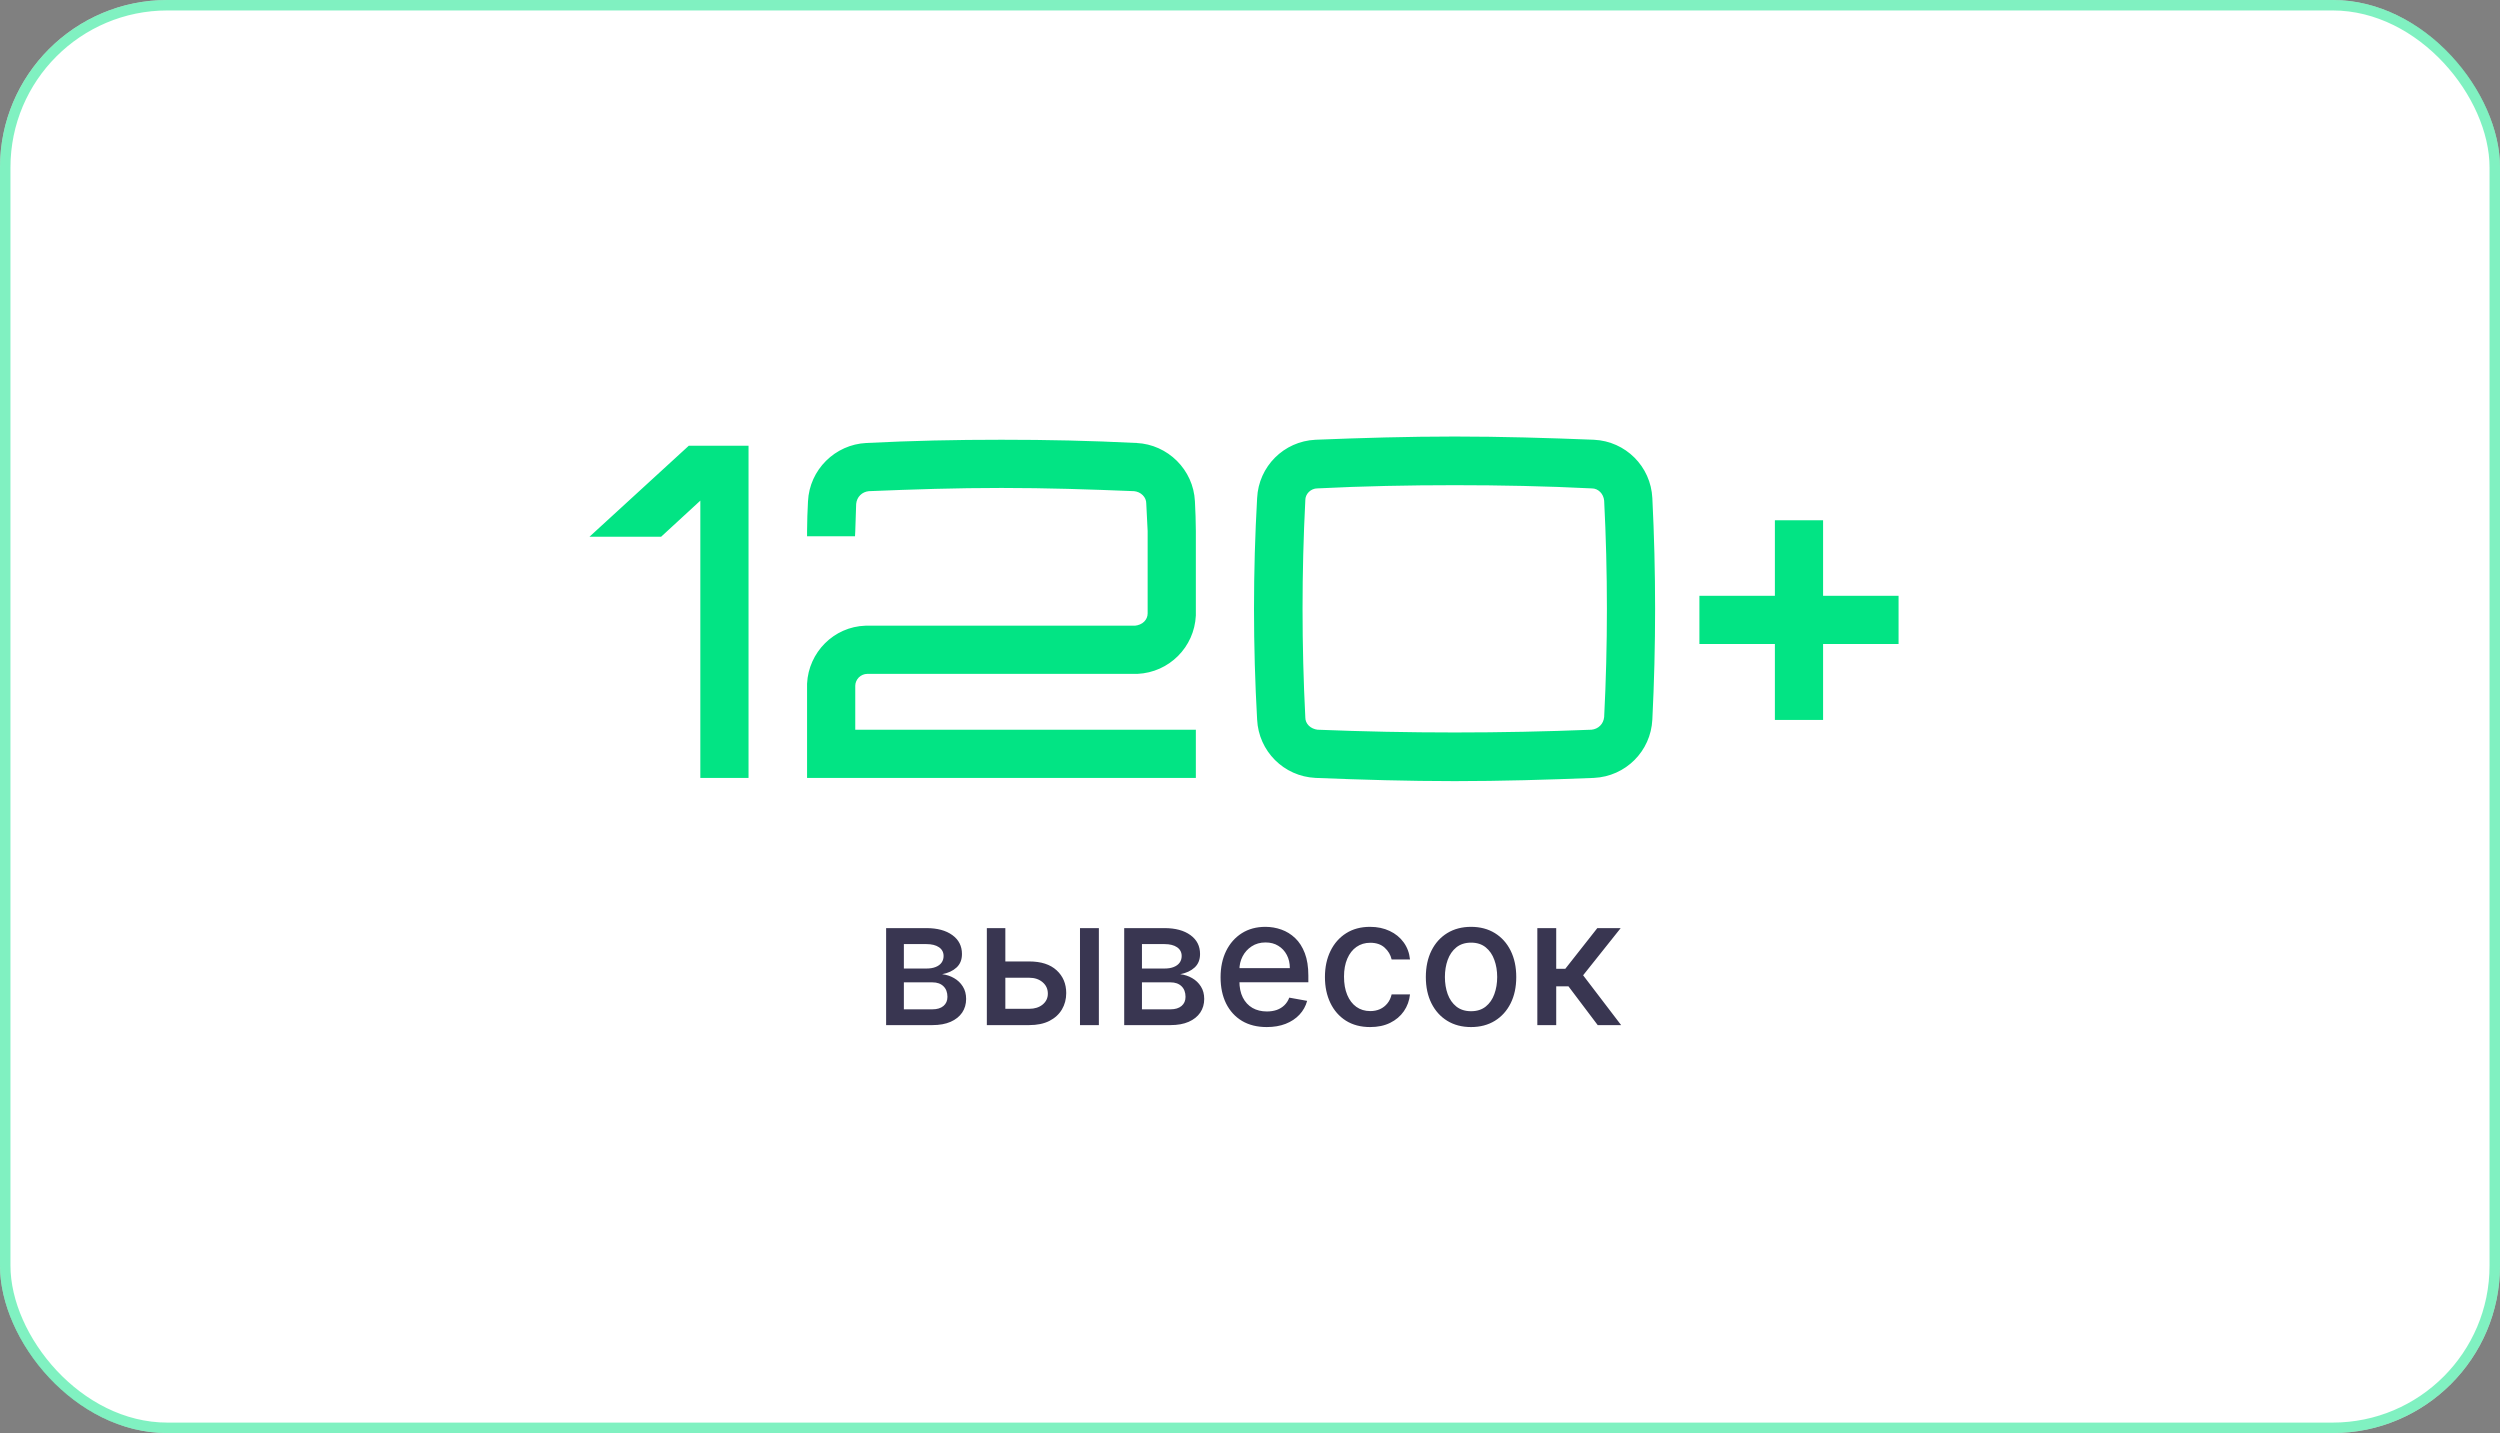<?xml version="1.0" encoding="UTF-8"?> <svg xmlns="http://www.w3.org/2000/svg" width="239" height="137" viewBox="0 0 239 137" fill="none"><rect x="0" y="0" width="239" height="137" fill="#808080" stroke="none"/> <rect width="239" height="137" rx="16" fill="white"></rect> <rect x="0.5" y="0.5" width="238" height="136" rx="15.5" stroke="#02E484" stroke-opacity="0.5"></rect> <path d="M66.044 43.112H71.06V73.868H67.452V46.72L63.008 50.812H57.64L66.044 43.112ZM81.263 65.552V70.26H113.823V73.868H77.655V65.376C77.787 62.648 79.987 60.404 82.759 60.316H108.543C108.983 60.272 109.423 60.096 109.731 59.788C110.039 59.48 110.215 59.084 110.215 58.644V50.768C110.171 49.888 110.127 49.008 110.083 48.128C110.083 47.688 109.907 47.292 109.599 46.984C109.291 46.676 108.895 46.5 108.455 46.456C104.099 46.28 100.095 46.148 95.739 46.148C91.383 46.148 87.379 46.28 83.023 46.456C82.583 46.5 82.187 46.676 81.879 46.984C81.571 47.292 81.395 47.688 81.351 48.128C81.307 49.008 81.307 49.888 81.263 50.768H77.655C77.655 49.844 77.699 48.876 77.743 47.952C77.875 45.18 80.119 42.98 82.847 42.848C87.291 42.628 91.295 42.54 95.739 42.54C100.183 42.54 104.187 42.628 108.631 42.848C111.359 42.98 113.603 45.18 113.735 47.952C113.779 48.876 113.823 49.844 113.823 50.768V58.82C113.691 61.592 111.491 63.792 108.719 63.924H82.891C82.495 63.924 82.055 64.1 81.747 64.408C81.439 64.716 81.263 65.156 81.263 65.552ZM139.072 45.884C134.716 45.884 130.272 45.972 125.916 46.192C125.52 46.192 125.08 46.368 124.772 46.676C124.464 46.984 124.288 47.38 124.288 47.82C123.936 54.728 123.936 61.68 124.288 68.588C124.288 69.028 124.464 69.424 124.772 69.732C125.08 70.04 125.52 70.216 125.916 70.26C130.272 70.436 134.716 70.524 139.072 70.524C143.428 70.524 147.828 70.436 152.184 70.26C152.624 70.216 153.02 70.04 153.328 69.732C153.636 69.424 153.812 69.028 153.856 68.588C154.208 61.68 154.208 54.728 153.856 47.82C153.812 47.38 153.636 46.984 153.328 46.676C153.02 46.368 152.624 46.192 152.184 46.192C147.828 45.972 143.428 45.884 139.072 45.884ZM125.784 42.54C130.184 42.364 134.628 42.232 139.072 42.232C143.472 42.232 147.916 42.364 152.36 42.54C155.132 42.672 157.332 44.872 157.464 47.644C157.816 54.684 157.816 61.724 157.464 68.764C157.332 71.536 155.132 73.736 152.36 73.868C147.916 74.044 143.472 74.176 139.072 74.176C134.628 74.176 130.184 74.044 125.784 73.868C123.012 73.736 120.812 71.536 120.68 68.764C120.284 61.724 120.284 54.684 120.68 47.644C120.812 44.872 123.012 42.672 125.784 42.54ZM181.003 57.456V61.064H173.787V68.324H170.179V61.064H162.963V57.456H170.179V50.24H173.787V57.456H181.003Z" fill="#02E484"></path> <path d="M66.044 43.112V42.612H65.849L65.706 42.743L66.044 43.112ZM71.06 43.112H71.56V42.612H71.06V43.112ZM71.06 73.868V74.368H71.56V73.868H71.06ZM67.452 73.868H66.952V74.368H67.452V73.868ZM67.452 46.72H67.952V45.58L67.113 46.352L67.452 46.72ZM63.008 50.812V51.312H63.203L63.346 51.18L63.008 50.812ZM57.64 50.812L57.302 50.443L56.354 51.312H57.64V50.812ZM66.044 43.612H71.06V42.612H66.044V43.612ZM70.56 43.112V73.868H71.56V43.112H70.56ZM71.06 73.368H67.452V74.368H71.06V73.368ZM67.952 73.868V46.72H66.952V73.868H67.952ZM67.113 46.352L62.669 50.444L63.346 51.18L67.79 47.088L67.113 46.352ZM63.008 50.312H57.64V51.312H63.008V50.312ZM57.977 51.181L66.381 43.481L65.706 42.743L57.302 50.443L57.977 51.181ZM81.263 70.26H80.763V70.76H81.263V70.26ZM113.823 70.26H114.323V69.76H113.823V70.26ZM113.823 73.868V74.368H114.323V73.868H113.823ZM77.655 73.868H77.155V74.368H77.655V73.868ZM77.655 65.376L77.156 65.352L77.155 65.364V65.376H77.655ZM82.759 60.316V59.816H82.751L82.743 59.816L82.759 60.316ZM108.543 60.316V60.816H108.568L108.593 60.813L108.543 60.316ZM110.215 50.768H110.715V50.755L110.715 50.743L110.215 50.768ZM110.083 48.128H109.583V48.141L109.584 48.153L110.083 48.128ZM109.599 46.984L109.246 47.338L109.246 47.338L109.599 46.984ZM108.455 46.456L108.505 45.959L108.49 45.957L108.475 45.956L108.455 46.456ZM83.023 46.456L83.003 45.956L82.988 45.957L82.973 45.959L83.023 46.456ZM81.879 46.984L82.233 47.338L82.233 47.338L81.879 46.984ZM81.351 48.128L80.854 48.078L80.852 48.091L80.852 48.103L81.351 48.128ZM81.263 50.768V51.268H81.739L81.763 50.793L81.263 50.768ZM77.655 50.768H77.155V51.268H77.655V50.768ZM77.743 47.952L78.243 47.976L78.243 47.976L77.743 47.952ZM82.847 42.848L82.871 43.347L82.872 43.347L82.847 42.848ZM108.631 42.848L108.606 43.347L108.607 43.347L108.631 42.848ZM113.735 47.952L114.235 47.928L114.235 47.928L113.735 47.952ZM113.823 58.82L114.323 58.844L114.323 58.832V58.82H113.823ZM108.719 63.924V64.424H108.731L108.743 64.423L108.719 63.924ZM81.747 64.408L81.394 64.054L81.394 64.054L81.747 64.408ZM80.763 65.552V70.26H81.763V65.552H80.763ZM81.263 70.76H113.823V69.76H81.263V70.76ZM113.323 70.26V73.868H114.323V70.26H113.323ZM113.823 73.368H77.655V74.368H113.823V73.368ZM78.155 73.868V65.376H77.155V73.868H78.155ZM78.155 65.4C78.274 62.925 80.271 60.895 82.775 60.816L82.743 59.816C79.703 59.913 77.3 62.371 77.156 65.352L78.155 65.4ZM82.759 60.816H108.543V59.816H82.759V60.816ZM108.593 60.813C109.122 60.761 109.679 60.547 110.085 60.142L109.378 59.434C109.168 59.645 108.844 59.783 108.493 59.819L108.593 60.813ZM110.085 60.142C110.48 59.746 110.715 59.225 110.715 58.644H109.715C109.715 58.943 109.598 59.214 109.378 59.434L110.085 60.142ZM110.715 58.644V50.768H109.715V58.644H110.715ZM110.715 50.743C110.671 49.863 110.627 48.983 110.583 48.103L109.584 48.153C109.628 49.033 109.672 49.913 109.716 50.793L110.715 50.743ZM110.583 48.128C110.583 47.547 110.348 47.026 109.953 46.63L109.246 47.338C109.466 47.558 109.583 47.829 109.583 48.128H110.583ZM109.953 46.63C109.556 46.234 109.05 46.013 108.505 45.959L108.405 46.953C108.74 46.987 109.026 47.118 109.246 47.338L109.953 46.63ZM108.475 45.956C104.117 45.78 100.105 45.648 95.739 45.648V46.648C100.085 46.648 104.081 46.78 108.435 46.956L108.475 45.956ZM95.739 45.648C91.373 45.648 87.361 45.78 83.003 45.956L83.043 46.956C87.397 46.78 91.393 46.648 95.739 46.648V45.648ZM82.973 45.959C82.428 46.013 81.922 46.234 81.526 46.63L82.233 47.338C82.452 47.118 82.738 46.987 83.073 46.953L82.973 45.959ZM81.526 46.63C81.129 47.027 80.908 47.533 80.854 48.078L81.849 48.178C81.882 47.843 82.013 47.557 82.233 47.338L81.526 46.63ZM80.852 48.103C80.829 48.55 80.818 48.996 80.807 49.435C80.796 49.877 80.785 50.31 80.764 50.743L81.763 50.793C81.785 50.346 81.796 49.9 81.807 49.461C81.818 49.02 81.829 48.586 81.85 48.153L80.852 48.103ZM81.263 50.268H77.655V51.268H81.263V50.268ZM78.155 50.768C78.155 49.858 78.198 48.901 78.243 47.976L77.244 47.928C77.2 48.851 77.155 49.83 77.155 50.768H78.155ZM78.243 47.976C78.362 45.464 80.397 43.467 82.871 43.347L82.823 42.349C79.841 42.493 77.388 44.896 77.244 47.928L78.243 47.976ZM82.872 43.347C87.307 43.128 91.302 43.04 95.739 43.04V42.04C91.288 42.04 87.275 42.128 82.822 42.349L82.872 43.347ZM95.739 43.04C100.176 43.04 104.171 43.128 108.606 43.347L108.656 42.349C104.203 42.128 100.19 42.04 95.739 42.04V43.04ZM108.607 43.347C111.081 43.467 113.116 45.464 113.236 47.976L114.235 47.928C114.09 44.896 111.638 42.493 108.655 42.349L108.607 43.347ZM113.236 47.976C113.28 48.901 113.323 49.858 113.323 50.768H114.323C114.323 49.83 114.279 48.851 114.235 47.928L113.236 47.976ZM113.323 50.768V58.82H114.323V50.768H113.323ZM113.324 58.796C113.204 61.311 111.21 63.305 108.695 63.425L108.743 64.423C111.772 64.279 114.178 61.873 114.323 58.844L113.324 58.796ZM108.719 63.424H82.891V64.424H108.719V63.424ZM82.891 63.424C82.361 63.424 81.794 63.654 81.394 64.054L82.101 64.762C82.316 64.546 82.629 64.424 82.891 64.424V63.424ZM81.394 64.054C80.993 64.455 80.763 65.022 80.763 65.552H81.763C81.763 65.29 81.885 64.977 82.101 64.762L81.394 64.054ZM125.916 46.192V46.692H125.929L125.941 46.691L125.916 46.192ZM124.772 46.676L124.419 46.322L124.419 46.322L124.772 46.676ZM124.288 47.82L124.788 47.845L124.788 47.833V47.82H124.288ZM124.288 68.588H124.788V68.575L124.788 68.563L124.288 68.588ZM125.916 70.26L125.861 70.757L125.879 70.759L125.896 70.76L125.916 70.26ZM152.184 70.26L152.204 70.76L152.219 70.759L152.234 70.757L152.184 70.26ZM153.328 69.732L153.682 70.086L153.682 70.086L153.328 69.732ZM153.856 68.588L154.354 68.638L154.355 68.626L154.356 68.613L153.856 68.588ZM153.856 47.82L154.356 47.795L154.355 47.782L154.354 47.77L153.856 47.82ZM153.328 46.676L153.682 46.322L153.682 46.322L153.328 46.676ZM152.184 46.192L152.159 46.691L152.172 46.692H152.184V46.192ZM125.784 42.54L125.764 42.04L125.76 42.041L125.784 42.54ZM152.36 42.54L152.384 42.041L152.38 42.04L152.36 42.54ZM157.464 47.644L156.965 47.668L156.965 47.669L157.464 47.644ZM157.464 68.764L156.965 68.739L156.965 68.74L157.464 68.764ZM152.36 73.868L152.38 74.368L152.384 74.367L152.36 73.868ZM125.784 73.868L125.76 74.367L125.764 74.368L125.784 73.868ZM120.68 68.764L121.18 68.74L121.179 68.736L120.68 68.764ZM120.68 47.644L121.179 47.672L121.18 47.668L120.68 47.644ZM139.072 45.384C134.71 45.384 130.257 45.472 125.891 45.693L125.941 46.691C130.287 46.472 134.723 46.384 139.072 46.384V45.384ZM125.916 45.692C125.386 45.692 124.819 45.922 124.419 46.322L125.126 47.03C125.341 46.814 125.654 46.692 125.916 46.692V45.692ZM124.419 46.322C124.023 46.718 123.788 47.239 123.788 47.82H124.788C124.788 47.521 124.905 47.25 125.126 47.03L124.419 46.322ZM123.789 47.795C123.436 54.719 123.436 61.688 123.789 68.613L124.788 68.563C124.436 61.672 124.436 54.736 124.788 47.845L123.789 47.795ZM123.788 68.588C123.788 69.169 124.023 69.69 124.419 70.086L125.126 69.378C124.905 69.158 124.788 68.887 124.788 68.588H123.788ZM124.419 70.086C124.821 70.488 125.374 70.703 125.861 70.757L125.971 69.763C125.667 69.729 125.339 69.592 125.126 69.378L124.419 70.086ZM125.896 70.76C130.259 70.936 134.71 71.024 139.072 71.024V70.024C134.723 70.024 130.286 69.936 125.936 69.76L125.896 70.76ZM139.072 71.024C143.435 71.024 147.842 70.936 152.204 70.76L152.164 69.76C147.815 69.936 143.422 70.024 139.072 70.024V71.024ZM152.234 70.757C152.779 70.703 153.285 70.482 153.682 70.086L152.975 69.378C152.755 69.598 152.47 69.729 152.135 69.763L152.234 70.757ZM153.682 70.086C154.078 69.689 154.299 69.183 154.354 68.638L153.359 68.538C153.325 68.873 153.194 69.159 152.975 69.378L153.682 70.086ZM154.356 68.613C154.708 61.688 154.708 54.719 154.356 47.795L153.357 47.845C153.708 54.736 153.708 61.672 153.357 68.563L154.356 68.613ZM154.354 47.77C154.299 47.225 154.078 46.719 153.682 46.322L152.975 47.029C153.194 47.249 153.325 47.535 153.359 47.87L154.354 47.77ZM153.682 46.322C153.286 45.927 152.766 45.692 152.184 45.692V46.692C152.483 46.692 152.754 46.809 152.975 47.03L153.682 46.322ZM152.209 45.693C147.843 45.472 143.435 45.384 139.072 45.384V46.384C143.422 46.384 147.813 46.472 152.159 46.691L152.209 45.693ZM125.804 43.04C130.201 42.864 134.638 42.732 139.072 42.732V41.732C134.619 41.732 130.167 41.864 125.764 42.04L125.804 43.04ZM139.072 42.732C143.463 42.732 147.899 42.864 152.34 43.04L152.38 42.04C147.933 41.864 143.482 41.732 139.072 41.732V42.732ZM152.336 43.039C154.851 43.159 156.845 45.153 156.965 47.668L157.964 47.62C157.819 44.591 155.413 42.185 152.384 42.041L152.336 43.039ZM156.965 47.669C157.316 54.692 157.316 61.716 156.965 68.739L157.964 68.789C158.316 61.732 158.316 54.676 157.964 47.619L156.965 47.669ZM156.965 68.74C156.845 71.255 154.851 73.249 152.336 73.369L152.384 74.367C155.413 74.223 157.819 71.817 157.964 68.788L156.965 68.74ZM152.34 73.368C147.899 73.544 143.463 73.676 139.072 73.676V74.676C143.482 74.676 147.933 74.544 152.38 74.368L152.34 73.368ZM139.072 73.676C134.638 73.676 130.201 73.544 125.804 73.368L125.764 74.368C130.167 74.544 134.619 74.676 139.072 74.676V73.676ZM125.808 73.369C123.293 73.249 121.299 71.255 121.18 68.74L120.181 68.788C120.325 71.817 122.731 74.223 125.76 74.367L125.808 73.369ZM121.179 68.736C120.785 61.715 120.785 54.693 121.179 47.672L120.181 47.616C119.784 54.675 119.784 61.733 120.181 68.792L121.179 68.736ZM121.18 47.668C121.299 45.153 123.293 43.159 125.808 43.039L125.76 42.041C122.731 42.185 120.325 44.591 120.181 47.62L121.18 47.668ZM181.003 57.456H181.503V56.956H181.003V57.456ZM181.003 61.064V61.564H181.503V61.064H181.003ZM173.787 61.064V60.564H173.287V61.064H173.787ZM173.787 68.324V68.824H174.287V68.324H173.787ZM170.179 68.324H169.679V68.824H170.179V68.324ZM170.179 61.064H170.679V60.564H170.179V61.064ZM162.963 61.064H162.463V61.564H162.963V61.064ZM162.963 57.456V56.956H162.463V57.456H162.963ZM170.179 57.456V57.956H170.679V57.456H170.179ZM170.179 50.24V49.74H169.679V50.24H170.179ZM173.787 50.24H174.287V49.74H173.787V50.24ZM173.787 57.456H173.287V57.956H173.787V57.456ZM180.503 57.456V61.064H181.503V57.456H180.503ZM181.003 60.564H173.787V61.564H181.003V60.564ZM173.287 61.064V68.324H174.287V61.064H173.287ZM173.787 67.824H170.179V68.824H173.787V67.824ZM170.679 68.324V61.064H169.679V68.324H170.679ZM170.179 60.564H162.963V61.564H170.179V60.564ZM163.463 61.064V57.456H162.463V61.064H163.463ZM162.963 57.956H170.179V56.956H162.963V57.956ZM170.679 57.456V50.24H169.679V57.456H170.679ZM170.179 50.74H173.787V49.74H170.179V50.74ZM173.287 50.24V57.456H174.287V50.24H173.287ZM173.787 57.956H181.003V56.956H173.787V57.956Z" fill="#02E484"></path> <path d="M84.713 98V88.727H88.559C89.605 88.727 90.434 88.951 91.046 89.397C91.658 89.84 91.964 90.442 91.964 91.202C91.964 91.746 91.791 92.176 91.445 92.494C91.099 92.812 90.64 93.026 90.068 93.134C90.483 93.183 90.863 93.307 91.209 93.508C91.555 93.706 91.833 93.971 92.042 94.305C92.256 94.639 92.362 95.038 92.362 95.501C92.362 95.992 92.235 96.426 91.982 96.805C91.728 97.179 91.36 97.473 90.877 97.686C90.398 97.895 89.821 98 89.144 98H84.713ZM86.41 96.491H89.144C89.591 96.491 89.941 96.384 90.195 96.171C90.448 95.957 90.575 95.668 90.575 95.302C90.575 94.871 90.448 94.533 90.195 94.287C89.941 94.038 89.591 93.913 89.144 93.913H86.41V96.491ZM86.41 92.591H88.577C88.915 92.591 89.205 92.543 89.446 92.446C89.692 92.349 89.879 92.213 90.008 92.035C90.141 91.854 90.207 91.641 90.207 91.396C90.207 91.037 90.06 90.758 89.766 90.556C89.472 90.355 89.07 90.255 88.559 90.255H86.41V92.591ZM95.701 91.915H98.393C99.528 91.915 100.401 92.197 101.013 92.76C101.625 93.323 101.931 94.05 101.931 94.939C101.931 95.519 101.794 96.04 101.52 96.503C101.247 96.966 100.846 97.332 100.319 97.602C99.792 97.867 99.15 98 98.393 98H94.342V88.727H96.111V96.442H98.393C98.912 96.442 99.339 96.308 99.673 96.038C100.007 95.764 100.174 95.416 100.174 94.994C100.174 94.547 100.007 94.183 99.673 93.901C99.339 93.615 98.912 93.472 98.393 93.472H95.701V91.915ZM103.247 98V88.727H105.052V98H103.247ZM107.474 98V88.727H111.32C112.366 88.727 113.195 88.951 113.807 89.397C114.419 89.84 114.725 90.442 114.725 91.202C114.725 91.746 114.551 92.176 114.205 92.494C113.859 92.812 113.4 93.026 112.829 93.134C113.243 93.183 113.624 93.307 113.97 93.508C114.316 93.706 114.594 93.971 114.803 94.305C115.016 94.639 115.123 95.038 115.123 95.501C115.123 95.992 114.996 96.426 114.743 96.805C114.489 97.179 114.121 97.473 113.638 97.686C113.159 97.895 112.581 98 111.905 98H107.474ZM109.171 96.491H111.905C112.352 96.491 112.702 96.384 112.956 96.171C113.209 95.957 113.336 95.668 113.336 95.302C113.336 94.871 113.209 94.533 112.956 94.287C112.702 94.038 112.352 93.913 111.905 93.913H109.171V96.491ZM109.171 92.591H111.338C111.676 92.591 111.966 92.543 112.207 92.446C112.453 92.349 112.64 92.213 112.769 92.035C112.901 91.854 112.968 91.641 112.968 91.396C112.968 91.037 112.821 90.758 112.527 90.556C112.233 90.355 111.831 90.255 111.32 90.255H109.171V92.591ZM121.1 98.187C120.186 98.187 119.399 97.992 118.739 97.602C118.083 97.207 117.576 96.654 117.218 95.941C116.864 95.225 116.687 94.386 116.687 93.424C116.687 92.474 116.864 91.637 117.218 90.913C117.576 90.188 118.075 89.623 118.715 89.216C119.359 88.81 120.111 88.606 120.973 88.606C121.496 88.606 122.003 88.693 122.494 88.866C122.985 89.039 123.426 89.311 123.816 89.681C124.207 90.051 124.514 90.532 124.74 91.124C124.965 91.712 125.078 92.426 125.078 93.267V93.907H117.707V92.555H123.309C123.309 92.08 123.212 91.659 123.019 91.293C122.826 90.923 122.554 90.631 122.204 90.418C121.858 90.204 121.452 90.098 120.985 90.098C120.478 90.098 120.035 90.222 119.657 90.472C119.282 90.717 118.993 91.039 118.787 91.438C118.586 91.832 118.486 92.261 118.486 92.724V93.78C118.486 94.4 118.594 94.927 118.812 95.362C119.033 95.796 119.341 96.129 119.735 96.358C120.13 96.583 120.59 96.696 121.118 96.696C121.46 96.696 121.772 96.648 122.053 96.551C122.335 96.451 122.579 96.302 122.784 96.104C122.989 95.907 123.146 95.664 123.255 95.374L124.963 95.682C124.826 96.185 124.581 96.626 124.227 97.004C123.877 97.378 123.436 97.67 122.905 97.879C122.377 98.085 121.776 98.187 121.1 98.187ZM130.987 98.187C130.089 98.187 129.316 97.984 128.668 97.577C128.024 97.167 127.529 96.601 127.183 95.881C126.837 95.161 126.664 94.336 126.664 93.406C126.664 92.464 126.841 91.633 127.195 90.913C127.549 90.188 128.049 89.623 128.692 89.216C129.336 88.81 130.095 88.606 130.968 88.606C131.673 88.606 132.301 88.737 132.852 88.999C133.403 89.257 133.848 89.619 134.186 90.086C134.528 90.552 134.731 91.098 134.796 91.722H133.039C132.942 91.287 132.721 90.913 132.375 90.599C132.033 90.285 131.574 90.128 130.999 90.128C130.496 90.128 130.055 90.261 129.676 90.526C129.302 90.788 129.01 91.162 128.801 91.649C128.592 92.132 128.487 92.704 128.487 93.364C128.487 94.04 128.59 94.623 128.795 95.114C129 95.605 129.29 95.986 129.664 96.255C130.043 96.525 130.487 96.66 130.999 96.66C131.341 96.66 131.651 96.597 131.928 96.473C132.21 96.344 132.445 96.161 132.635 95.923C132.828 95.686 132.963 95.4 133.039 95.066H134.796C134.731 95.666 134.536 96.201 134.21 96.672C133.884 97.143 133.448 97.513 132.9 97.783C132.357 98.052 131.719 98.187 130.987 98.187ZM140.632 98.187C139.763 98.187 139.004 97.988 138.356 97.59C137.708 97.191 137.205 96.634 136.847 95.917C136.489 95.201 136.31 94.364 136.31 93.406C136.31 92.444 136.489 91.603 136.847 90.882C137.205 90.162 137.708 89.603 138.356 89.204C139.004 88.806 139.763 88.606 140.632 88.606C141.501 88.606 142.26 88.806 142.908 89.204C143.556 89.603 144.059 90.162 144.417 90.882C144.775 91.603 144.954 92.444 144.954 93.406C144.954 94.364 144.775 95.201 144.417 95.917C144.059 96.634 143.556 97.191 142.908 97.59C142.26 97.988 141.501 98.187 140.632 98.187ZM140.638 96.672C141.201 96.672 141.668 96.523 142.039 96.225C142.409 95.927 142.683 95.531 142.86 95.036C143.041 94.541 143.131 93.996 143.131 93.4C143.131 92.808 143.041 92.265 142.86 91.77C142.683 91.271 142.409 90.87 142.039 90.569C141.668 90.267 141.201 90.116 140.638 90.116C140.071 90.116 139.6 90.267 139.225 90.569C138.855 90.87 138.579 91.271 138.398 91.77C138.221 92.265 138.133 92.808 138.133 93.4C138.133 93.996 138.221 94.541 138.398 95.036C138.579 95.531 138.855 95.927 139.225 96.225C139.6 96.523 140.071 96.672 140.638 96.672ZM146.969 98V88.727H148.774V92.615H149.644L152.704 88.727H154.938L151.346 93.237L154.98 98H152.741L149.945 94.293H148.774V98H146.969Z" fill="#393651"></path> </svg> 